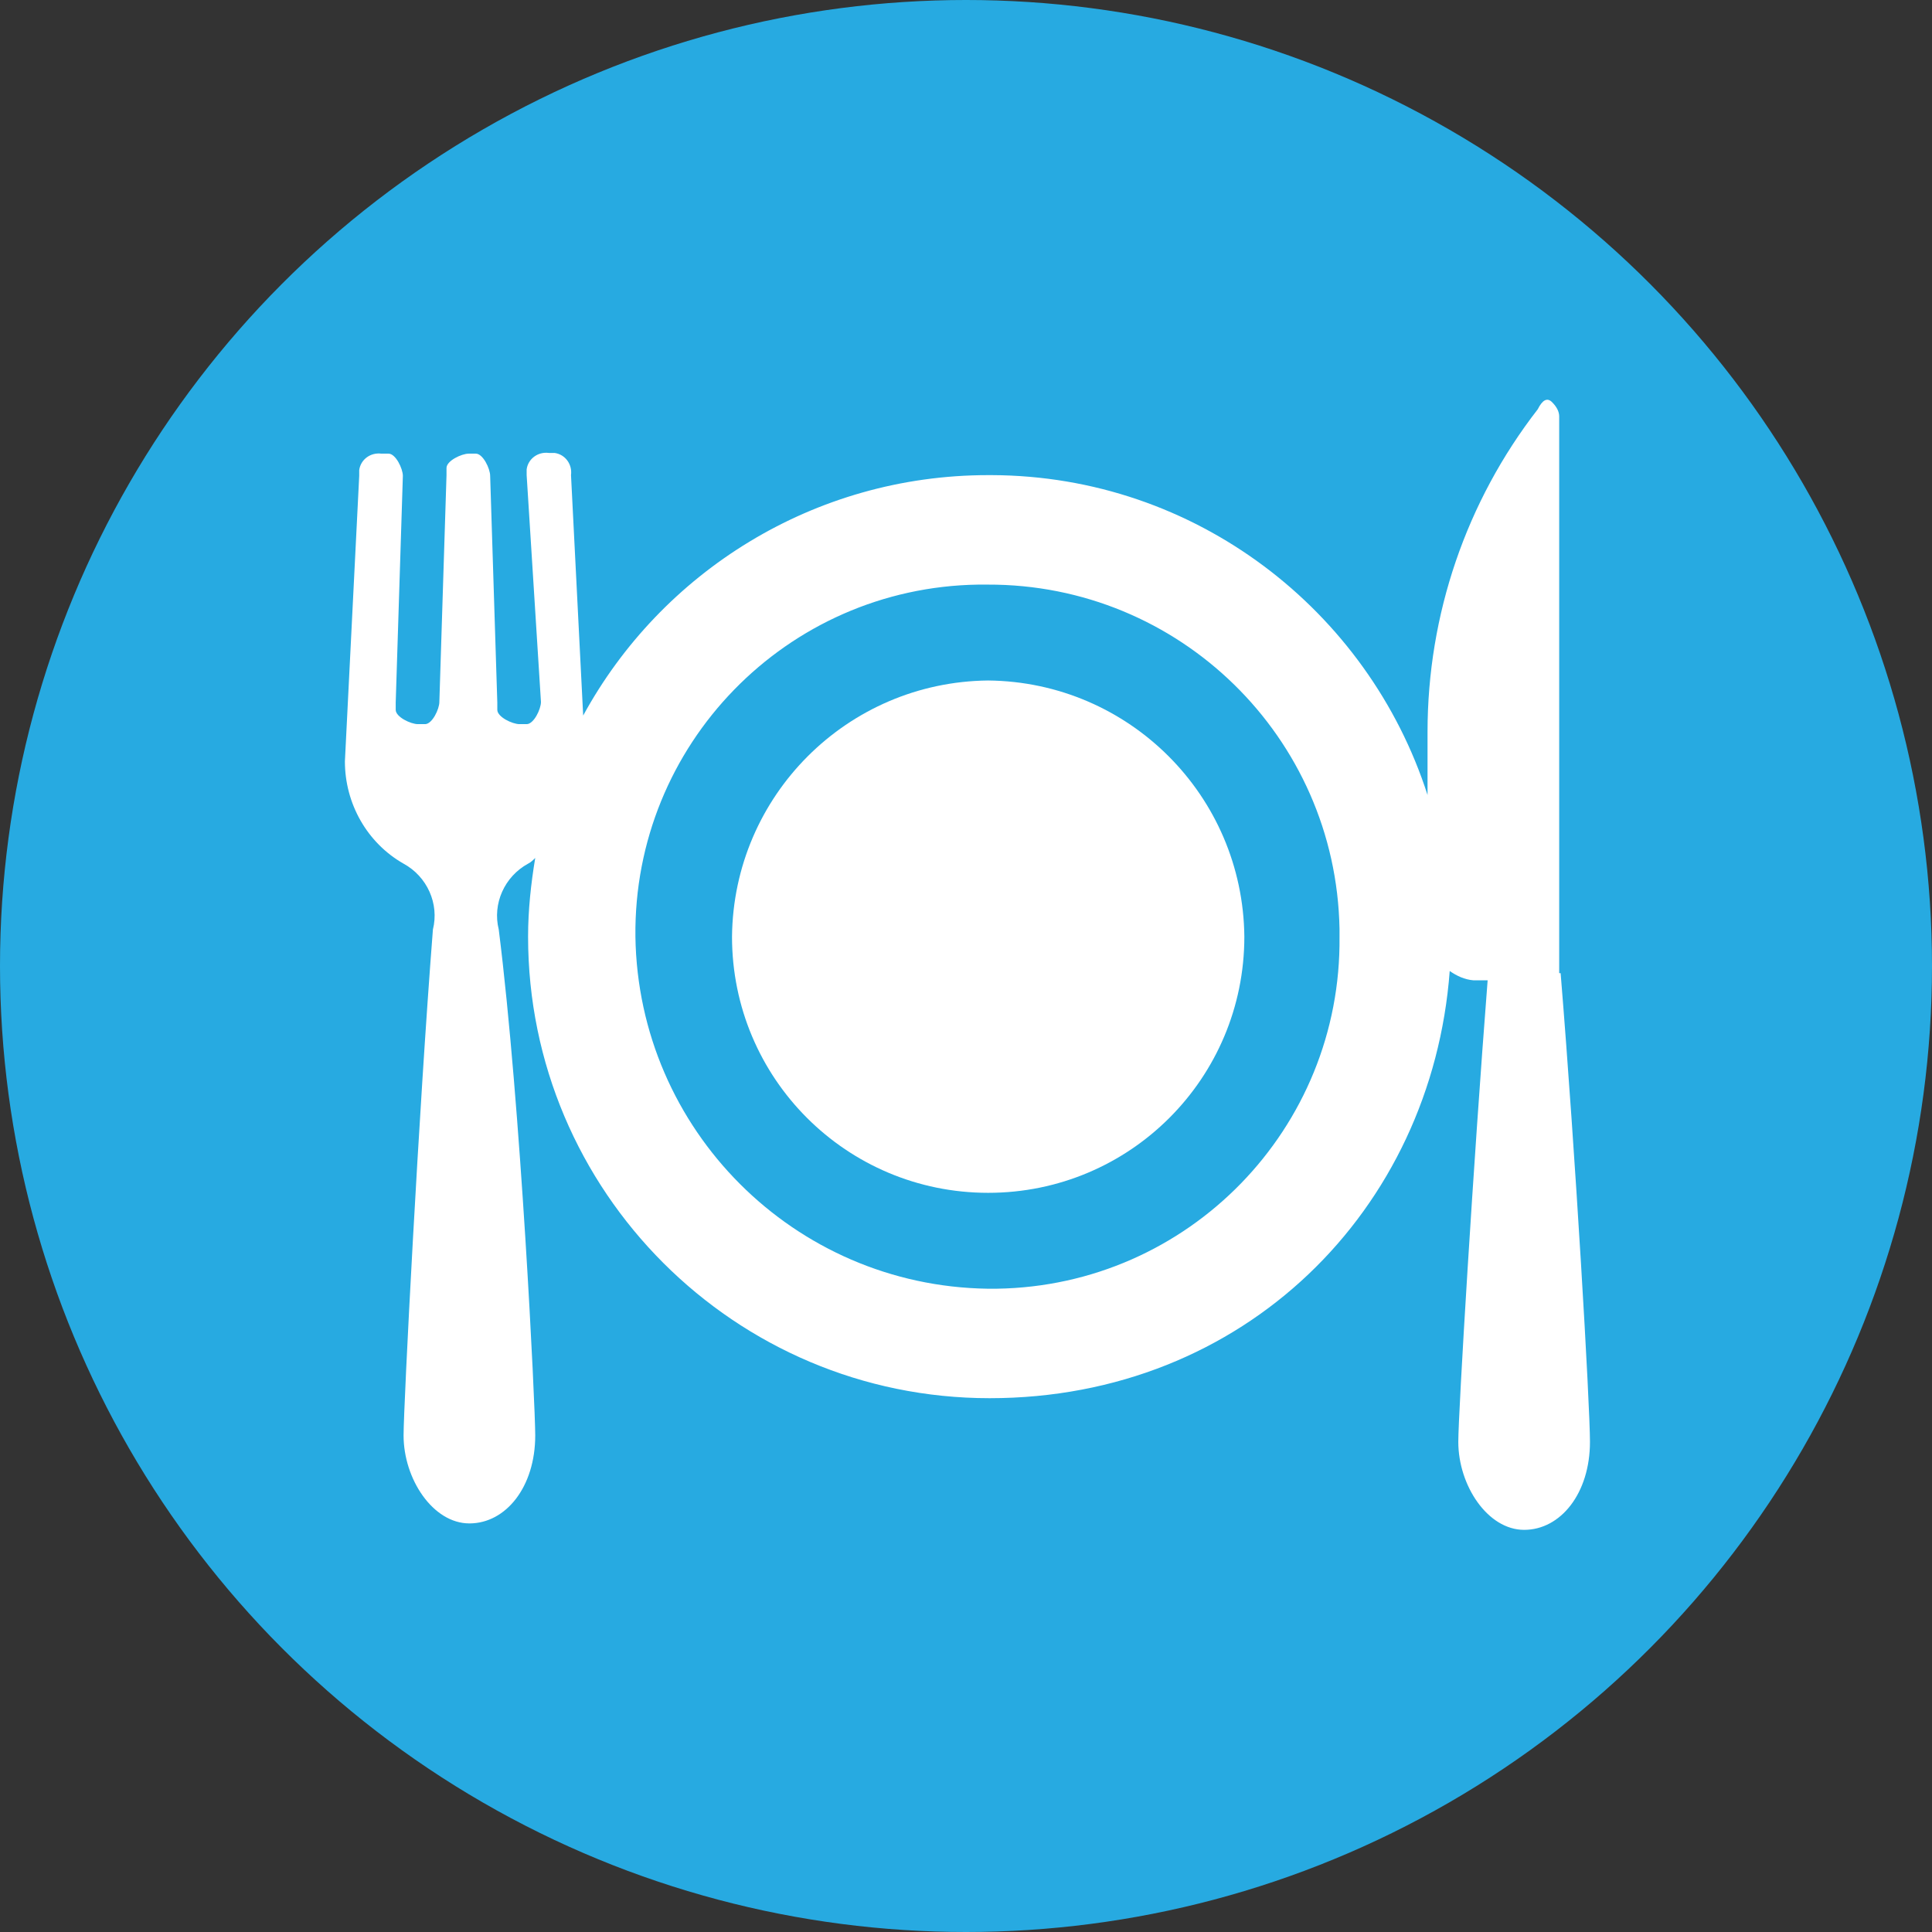 <?xml version="1.0" encoding="UTF-8"?><svg id="Layer_1" xmlns="http://www.w3.org/2000/svg" width="27" height="27" viewBox="0 0 27 27"><rect x="0" y="0" width="27" height="27" fill="#333333" stroke="none"/><defs><style>.cls-1{fill:#27aae1;}.cls-1,.cls-2{stroke-width:0px;}.cls-2{fill:#fff;}</style></defs><circle class="cls-1" cx="13.5" cy="13.5" r="13.5"/><path class="cls-2" d="M13.81,9.51c-1.97.02-3.56,1.61-3.58,3.58,0,1.98,1.6,3.58,3.58,3.58s3.58-1.6,3.58-3.58c-.02-1.97-1.61-3.56-3.58-3.58Z"/><path class="cls-2" d="M21.79,13.6v-7.78q0-.1-.1-.2t-.2.1c-1,1.29-1.54,2.87-1.54,4.51v.88c-.83-2.58-3.24-4.46-6.09-4.47-.02,0-.04,0-.05,0-2.44,0-4.57,1.36-5.66,3.36l-.17-3.36c.02-.15-.08-.29-.23-.31-.03,0-.05,0-.08,0-.15-.02-.29.08-.31.23,0,.03,0,.05,0,.08l.2,3.17c0,.1-.1.31-.2.31h-.1c-.1,0-.31-.1-.31-.2v-.1l-.1-3.17c0-.1-.1-.31-.2-.31h-.1c-.1,0-.31.1-.31.2v.1l-.1,3.17c0,.1-.1.31-.2.31h-.1c-.1,0-.31-.1-.31-.2v-.1l.1-3.17c0-.1-.1-.31-.2-.31h-.1c-.15-.02-.29.08-.31.23,0,.03,0,.05,0,.08l-.2,3.99c0,.59.31,1.14.82,1.43.33.18.5.56.41.92-.2,2.56-.41,6.66-.41,7.07,0,.61.41,1.23.92,1.23s.92-.51.92-1.23c0-.41-.2-4.61-.51-7.07-.09-.36.08-.74.41-.92.04-.02.07-.05.1-.08-.06.36-.1.73-.1,1.1,0,3.56,2.89,6.45,6.45,6.45s6.18-2.63,6.43-5.97c.1.07.21.12.33.13h.2c-.2,2.56-.41,6.04-.41,6.45,0,.61.41,1.23.92,1.23s.92-.51.92-1.23c0-.51-.2-3.99-.41-6.55ZM18.72,13.09c.03,2.68-2.11,4.88-4.79,4.92-.04,0-.08,0-.13,0-2.7-.04-4.88-2.22-4.92-4.92-.03-2.68,2.11-4.88,4.79-4.92.04,0,.08,0,.13,0,2.68-.01,4.87,2.13,4.92,4.81v.1Z"/></svg>